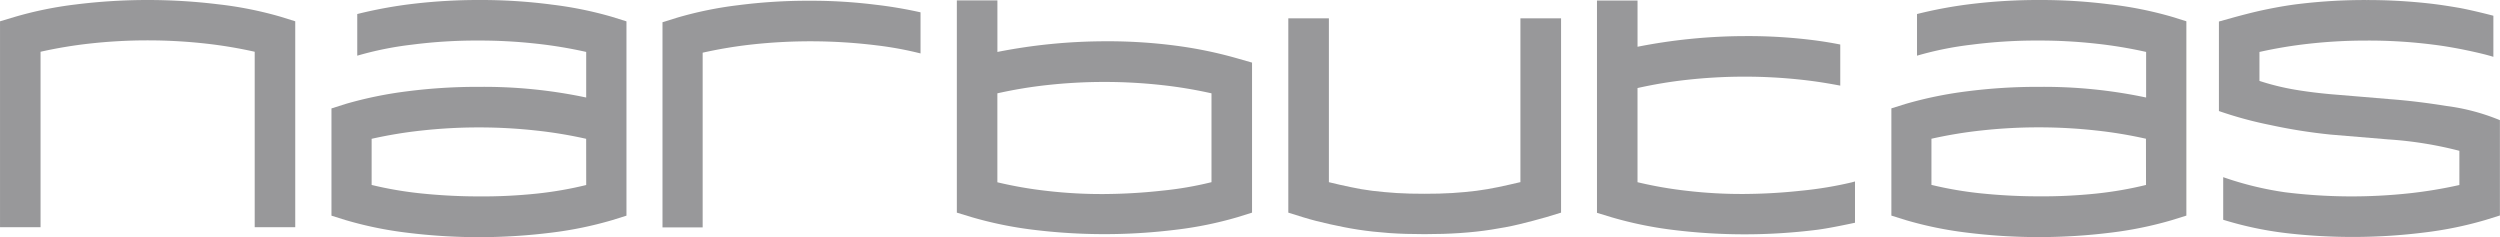 <svg xmlns="http://www.w3.org/2000/svg" width="147.563" height="13.995" viewBox="0 0 147.563 13.995"><g transform="translate(-291 -476.6)"><path d="M1316.248,476.865A32.256,32.256,0,0,0,1312,476.6a32.937,32.937,0,0,0-3.86.221,26.144,26.144,0,0,0-3.331.607v2.459a19.6,19.6,0,0,1,3.231-.651,29.994,29.994,0,0,1,3.97-.243,30.34,30.34,0,0,1,3.4.187,26.432,26.432,0,0,1,2.922.485v2.691a29.2,29.2,0,0,0-6.319-.629,32.356,32.356,0,0,0-4.268.265,23.441,23.441,0,0,0-3.6.739l-.849.265v6.33l.849.265a22.2,22.2,0,0,0,3.6.739,34.367,34.367,0,0,0,8.514,0,22.188,22.188,0,0,0,3.6-.739l.849-.265v-11.47l-.849-.265a22.382,22.382,0,0,0-3.606-.728m2.073,10.654a21.924,21.924,0,0,1-2.923.507,30.611,30.611,0,0,1-3.4.165,33.562,33.562,0,0,1-3.419-.176,22.01,22.01,0,0,1-2.923-.5v-2.724a26.442,26.442,0,0,1,2.923-.485,31.062,31.062,0,0,1,6.816,0,26.435,26.435,0,0,1,2.923.485Z" transform="translate(-900.657)" fill="#98989a"/><path d="M481.359,476.865a32.254,32.254,0,0,0-4.246-.265,32.935,32.935,0,0,0-3.86.221,26.5,26.5,0,0,0-3.331.607v2.459a19.6,19.6,0,0,1,3.231-.651,29.941,29.941,0,0,1,3.959-.243,30.337,30.337,0,0,1,3.4.187,26.435,26.435,0,0,1,2.923.485v2.691a29.2,29.2,0,0,0-6.319-.629,32.354,32.354,0,0,0-4.268.265,23.439,23.439,0,0,0-3.6.739L468.4,483v6.33l.849.265a22.194,22.194,0,0,0,3.6.739,34.367,34.367,0,0,0,8.514,0,22.19,22.19,0,0,0,3.6-.739l.849-.265v-11.47l-.849-.265a22.236,22.236,0,0,0-3.6-.728m2.073,10.654a21.924,21.924,0,0,1-2.923.507,30.61,30.61,0,0,1-3.4.165,33.563,33.563,0,0,1-3.419-.176,22.012,22.012,0,0,1-2.923-.5v-2.724a26.444,26.444,0,0,1,2.923-.485,31.063,31.063,0,0,1,6.816,0,26.435,26.435,0,0,1,2.923.485Z" transform="translate(-157.835)" fill="#98989a"/><path d="M303.97,476.865a34.367,34.367,0,0,0-8.514,0,22.09,22.09,0,0,0-3.606.739l-.849.254v12.154h2.393V479.655a26.658,26.658,0,0,1,2.912-.485,31.063,31.063,0,0,1,6.816,0,26.658,26.658,0,0,1,2.912.485v10.356h2.393V477.857l-.849-.265a22.139,22.139,0,0,0-3.606-.728" fill="#98989a"/><path d="M994.186,496.072c-.43.1-.86.2-1.279.287s-.86.165-1.3.221-.926.1-1.423.132-1.048.044-1.643.044-1.147-.011-1.654-.044-.982-.077-1.434-.132-.882-.132-1.29-.221-.838-.176-1.268-.287V486.4H980.5v11.47l.849.265c.529.165,1.07.3,1.61.419s1.092.232,1.665.32,1.18.154,1.82.2,1.346.066,2.1.066,1.456-.022,2.1-.066,1.257-.11,1.831-.2,1.125-.187,1.665-.32,1.059-.265,1.588-.419l.871-.265V486.4H994.2v9.672Z" transform="translate(-613.457 -8.719)" fill="#98989a"/><path d="M816.07,479.48a30.73,30.73,0,0,0-4.257-.265,33.031,33.031,0,0,0-6.319.629V476.8H803.1v12.529l.871.265a22.746,22.746,0,0,0,3.584.739,34.363,34.363,0,0,0,8.514,0,22.093,22.093,0,0,0,3.606-.739l.849-.265v-8.856l-.849-.243a24.942,24.942,0,0,0-3.606-.75m2.062,8.051a20.452,20.452,0,0,1-2.912.5,32.98,32.98,0,0,1-3.408.2,27.855,27.855,0,0,1-3.408-.187,24.025,24.025,0,0,1-2.911-.507v-5.25a26.652,26.652,0,0,1,2.911-.485,31.063,31.063,0,0,1,6.816,0,26.658,26.658,0,0,1,2.912.485Z" transform="translate(-455.622 -0.178)" fill="#98989a"/><path d="M1157.821,488.116a32.962,32.962,0,0,1-3.408.2,27.867,27.867,0,0,1-3.408-.187,24.044,24.044,0,0,1-2.912-.507v-5.558a26.667,26.667,0,0,1,2.912-.485,31.063,31.063,0,0,1,6.816,0c.805.088,1.544.21,2.239.342v-2.426q-.662-.132-1.39-.232a30.74,30.74,0,0,0-4.257-.265,33.038,33.038,0,0,0-6.319.629V476.9H1145.7v12.529l.871.265a22.758,22.758,0,0,0,3.584.739,34.372,34.372,0,0,0,8.514,0c.607-.077,1.489-.254,2.261-.419v-2.437l-.2.055a22.225,22.225,0,0,1-2.912.485" transform="translate(-760.438 -0.267)" fill="#98989a"/><path d="M654.291,477a32.134,32.134,0,0,0-4.246.265,22.2,22.2,0,0,0-3.6.739l-.849.265v12.109h2.371V480.066a26.657,26.657,0,0,1,2.912-.485,31.874,31.874,0,0,1,7.378.055,20.678,20.678,0,0,1,2.57.474v-2.426a25.559,25.559,0,0,0-2.68-.452,30.518,30.518,0,0,0-3.86-.232" transform="translate(-315.492 -0.356)" fill="#98989a"/><path d="M1488.6,482.445l-1.7-.143-1.72-.143c-.717-.066-1.445-.154-2.151-.276a14.5,14.5,0,0,1-2.04-.507v-1.709a26.665,26.665,0,0,1,2.911-.485,30.245,30.245,0,0,1,3.408-.187,29.94,29.94,0,0,1,3.959.243c.541.066,1.048.154,1.522.243.618.121,1.489.309,2.007.474v-2.426c-.54-.143-1.412-.353-2.007-.463-.518-.088-1.059-.176-1.621-.243a32.8,32.8,0,0,0-3.86-.221,32.426,32.426,0,0,0-4.257.265c-.728.1-1.412.232-2.062.375-.529.121-1.037.254-1.522.386l-.871.243v5.283a23,23,0,0,0,3.044.827,31.93,31.93,0,0,0,3.54.562l1.709.143,1.709.143a22.5,22.5,0,0,1,4.191.673v2.018a26.655,26.655,0,0,1-2.912.485,31.781,31.781,0,0,1-7.367-.055,19.353,19.353,0,0,1-3.661-.893v2.515a20.883,20.883,0,0,0,3.772.794,34.046,34.046,0,0,0,8.106-.044,22.091,22.091,0,0,0,3.606-.739l.849-.265v-5.625a12.407,12.407,0,0,0-3.154-.838c-1.092-.176-2.316-.331-3.43-.408" transform="translate(-1056.624)" fill="#98989a"/></g></svg>